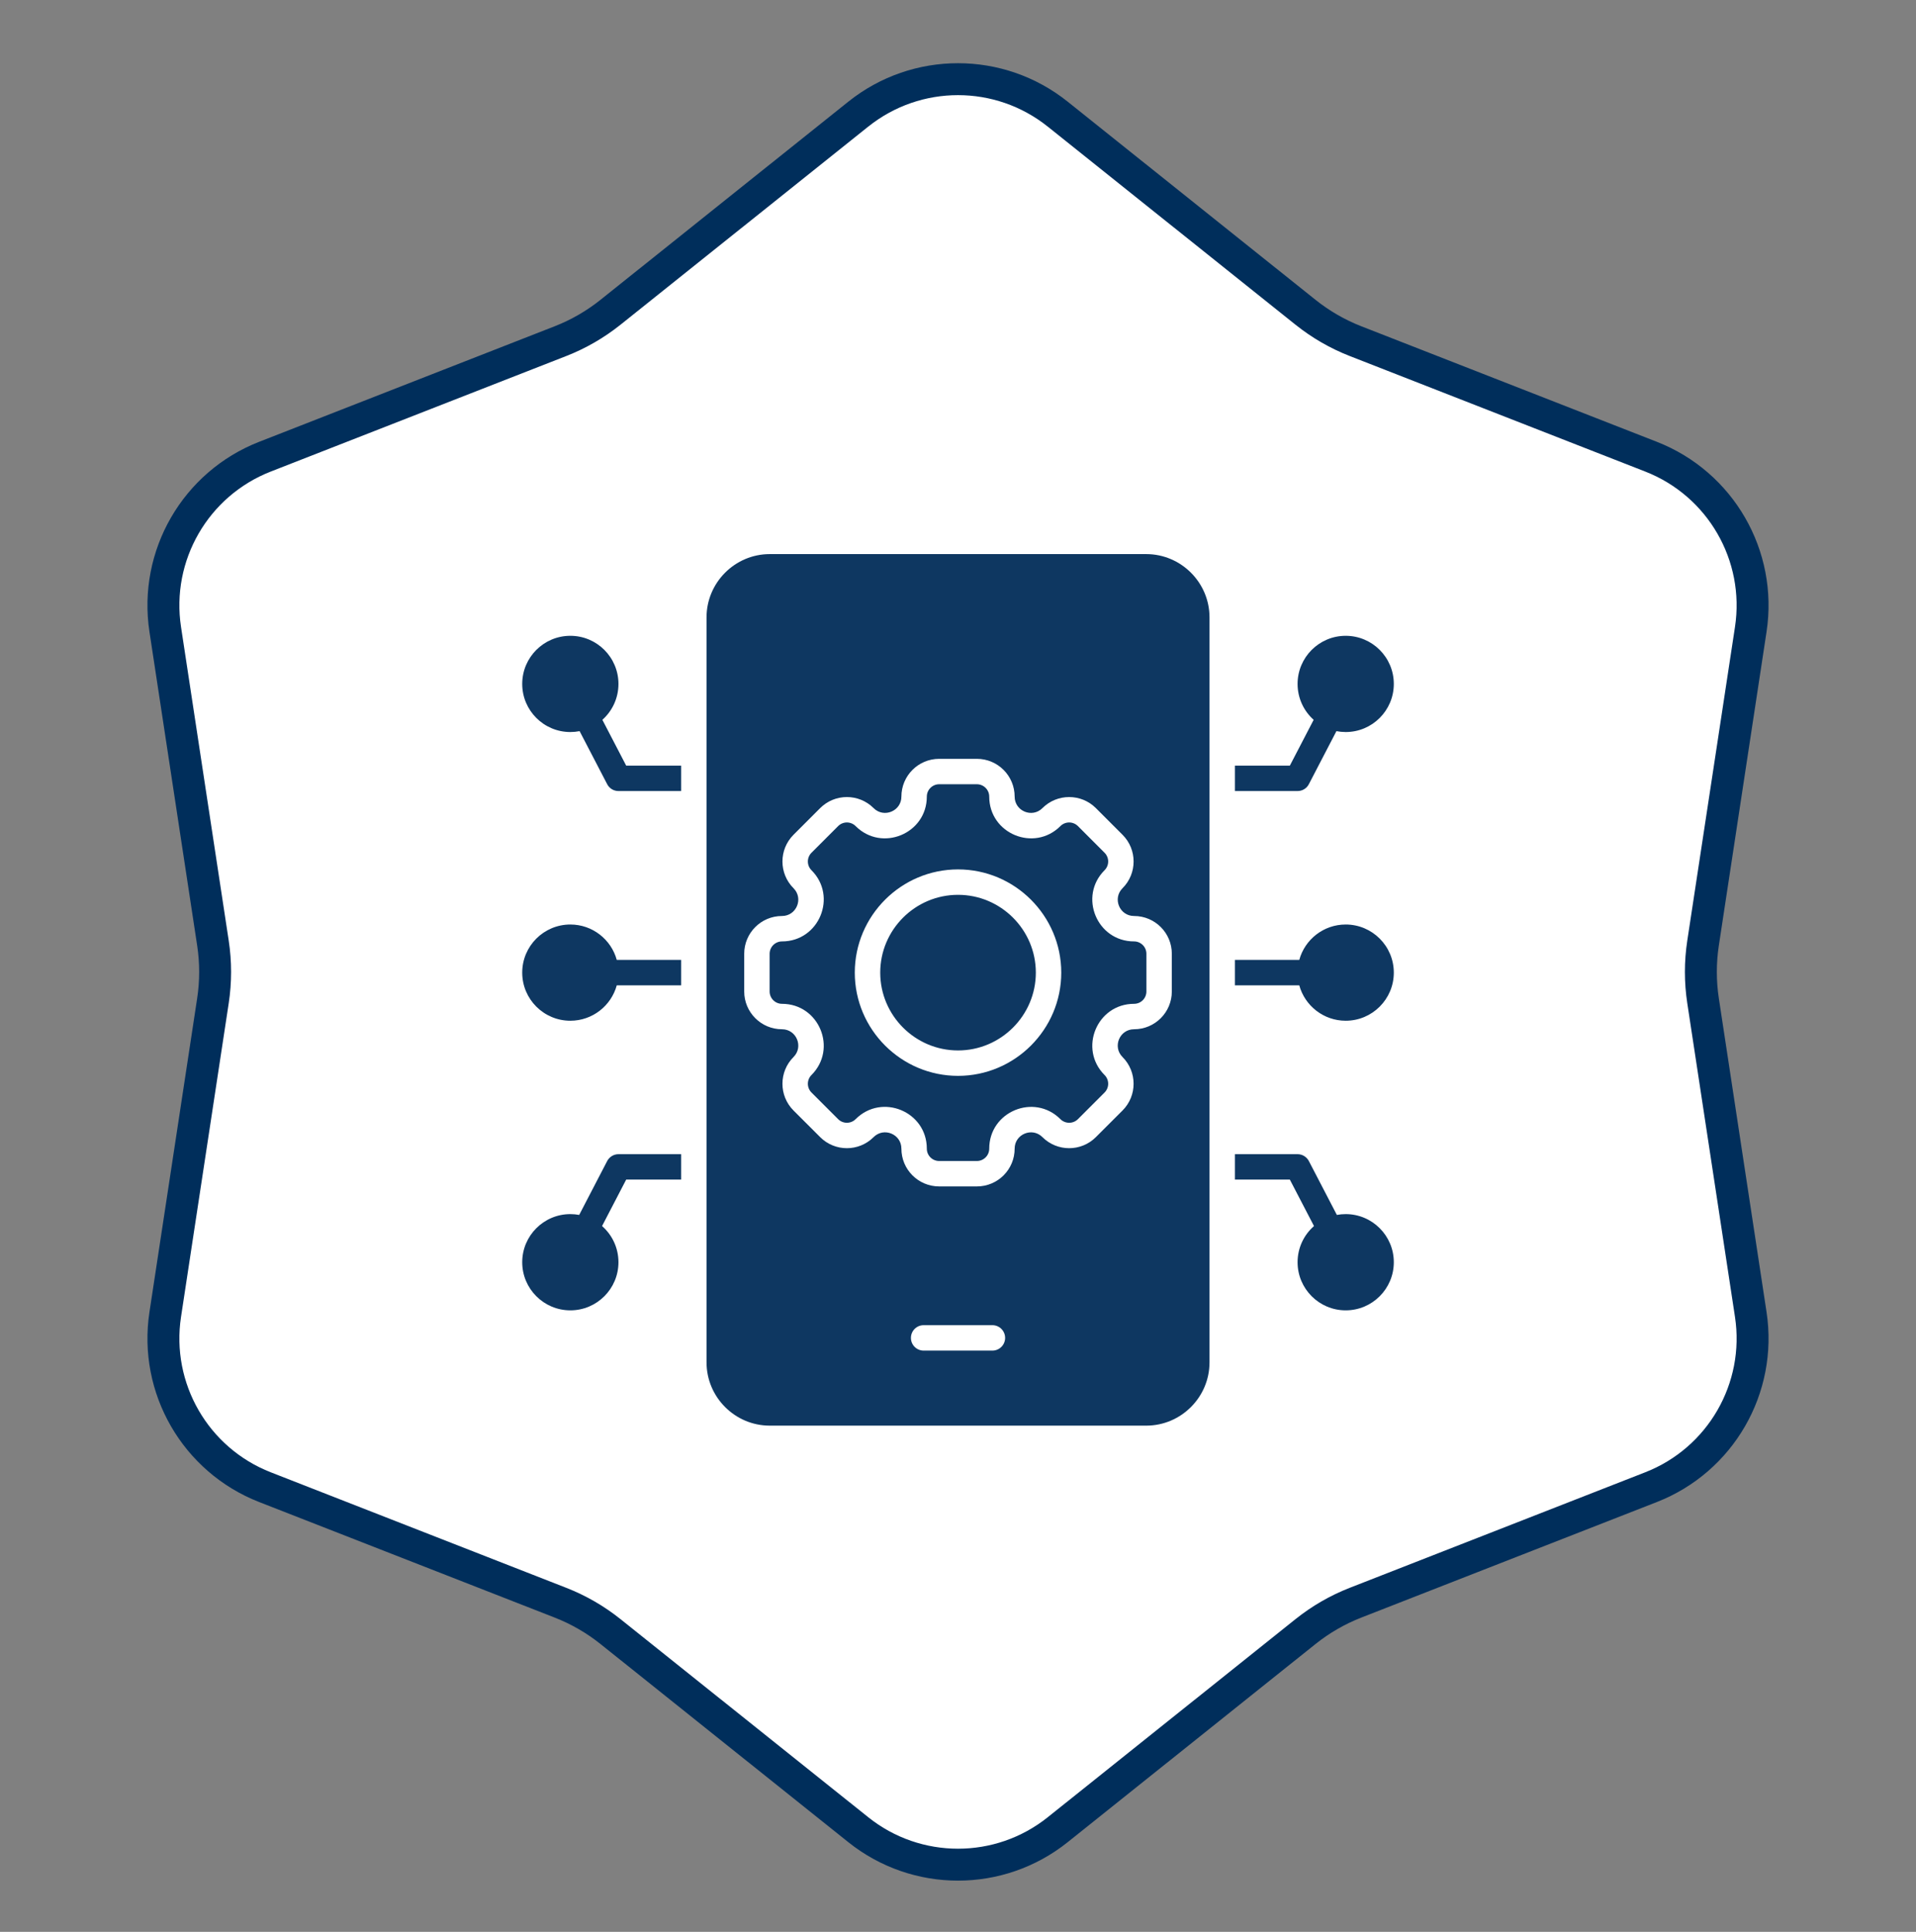 <svg width="120" height="121" viewBox="0 0 120 121" fill="none" xmlns="http://www.w3.org/2000/svg">
<rect x="0" y="0" width="120" height="121" fill="#808080" stroke="none"/>
<path d="M53.755 7.149C57.406 4.229 62.594 4.229 66.245 7.149L81.769 19.562C82.714 20.317 83.767 20.925 84.894 21.366L103.406 28.604C107.76 30.306 110.354 34.798 109.651 39.42L106.663 59.071C106.481 60.267 106.481 61.483 106.663 62.679L109.651 82.33C110.354 86.952 107.76 91.444 103.406 93.146L84.894 100.384C83.767 100.825 82.714 101.433 81.769 102.188L66.245 114.601C62.594 117.521 57.406 117.521 53.755 114.601L38.231 102.188C37.286 101.433 36.233 100.825 35.106 100.384L16.594 93.146C12.24 91.444 9.646 86.952 10.349 82.33L13.337 62.679C13.519 61.483 13.519 60.267 13.337 59.071L10.349 39.42C9.646 34.798 12.24 30.306 16.594 28.604L35.106 21.366C36.233 20.925 37.286 20.317 38.231 19.562L53.755 7.149Z" fill="white" stroke="#002E5B" stroke-width="2"/>
<path fill-rule="evenodd" clip-rule="evenodd" d="M36.301 45.794C36.114 45.831 35.919 45.85 35.721 45.85C34.057 45.85 32.707 44.5 32.707 42.837C32.707 41.173 34.057 39.823 35.721 39.823C37.384 39.823 38.734 41.173 38.734 42.837C38.734 43.73 38.345 44.533 37.727 45.085L39.218 47.954H42.659V49.546H38.734C38.589 49.546 38.446 49.506 38.321 49.431C38.197 49.355 38.095 49.247 38.028 49.117L36.301 45.794ZM83.701 45.794L81.974 49.117C81.907 49.247 81.806 49.355 81.681 49.431C81.556 49.506 81.414 49.546 81.268 49.546H77.344V47.954H80.784L82.275 45.085C81.657 44.533 81.268 43.73 81.268 42.837C81.268 41.173 82.618 39.823 84.281 39.823C85.945 39.823 87.295 41.173 87.295 42.837C87.295 44.5 85.945 45.85 84.281 45.85C84.083 45.85 83.889 45.831 83.701 45.794ZM81.374 61.715H77.344V60.123H81.374C81.724 58.845 82.894 57.905 84.281 57.905C85.945 57.905 87.295 59.255 87.295 60.919C87.295 62.582 85.945 63.932 84.281 63.932C82.894 63.932 81.724 62.992 81.374 61.715ZM82.296 76.792L80.784 73.883H77.344V72.291H81.268C81.414 72.291 81.556 72.331 81.681 72.407C81.806 72.483 81.907 72.591 81.974 72.72L83.728 76.095C83.91 76.061 84.096 76.044 84.281 76.044C85.945 76.044 87.295 77.395 87.295 79.058C87.295 80.721 85.945 82.072 84.281 82.072C82.618 82.072 81.268 80.721 81.268 79.058C81.268 78.155 81.666 77.344 82.296 76.792ZM37.707 76.792C38.337 77.344 38.734 78.155 38.734 79.058C38.734 80.721 37.384 82.072 35.721 82.072C34.057 82.072 32.707 80.721 32.707 79.058C32.707 77.395 34.057 76.044 35.721 76.044C35.91 76.044 36.095 76.062 36.275 76.095L38.028 72.72C38.095 72.591 38.197 72.483 38.321 72.407C38.446 72.331 38.589 72.291 38.734 72.291H42.659V73.883H39.218L37.707 76.792ZM38.628 61.715C38.279 62.992 37.108 63.932 35.721 63.932C34.057 63.932 32.707 62.582 32.707 60.919C32.707 59.255 34.057 57.905 35.721 57.905C37.108 57.905 38.279 58.845 38.628 60.123H42.659V61.715H38.628ZM75.752 85.332C75.752 87.511 73.969 89.293 71.79 89.293H48.209C46.033 89.293 44.251 87.511 44.251 85.332V38.667C44.251 36.488 46.033 34.705 48.209 34.705H71.79C73.969 34.705 75.752 36.488 75.752 38.667V85.332ZM71.025 64.466C72.337 64.466 73.392 63.405 73.392 62.099V59.739C73.392 58.432 72.337 57.372 71.025 57.372C70.118 57.372 69.663 56.273 70.305 55.632C71.229 54.708 71.229 53.209 70.305 52.285L68.637 50.616L68.636 50.615C67.713 49.692 66.211 49.692 65.288 50.615C64.647 51.257 63.548 50.802 63.548 49.895C63.548 48.588 62.488 47.528 61.181 47.528H58.822C57.514 47.528 56.455 48.588 56.455 49.895C56.455 50.802 55.356 51.257 54.714 50.615C53.79 49.691 52.291 49.691 51.367 50.615L49.698 52.285C48.774 53.209 48.774 54.708 49.698 55.632C50.339 56.273 49.884 57.372 48.977 57.372C47.67 57.372 46.61 58.432 46.61 59.739V62.099C46.61 63.405 47.67 64.466 48.977 64.466C49.884 64.466 50.339 65.564 49.698 66.206C48.774 67.129 48.774 68.631 49.698 69.554L49.698 69.555L51.368 71.223C52.291 72.146 53.79 72.146 54.714 71.222C55.356 70.58 56.455 71.035 56.455 71.943C56.455 73.254 57.514 74.31 58.822 74.31H61.181C62.488 74.31 63.548 73.254 63.548 71.943C63.548 71.036 64.647 70.581 65.288 71.222C66.211 72.146 67.713 72.146 68.636 71.222L70.305 69.554C71.228 68.631 71.228 67.129 70.305 66.206C69.663 65.564 70.118 64.466 71.025 64.466ZM71.025 62.873C68.702 62.873 67.536 65.689 69.179 67.332C69.324 67.477 69.406 67.674 69.406 67.88C69.406 68.086 69.324 68.283 69.179 68.428L67.511 70.097C67.365 70.242 67.168 70.323 66.962 70.323C66.757 70.323 66.559 70.242 66.414 70.097C64.771 68.453 61.956 69.62 61.956 71.943C61.956 72.045 61.936 72.146 61.897 72.24C61.858 72.334 61.801 72.419 61.729 72.491C61.657 72.563 61.572 72.62 61.477 72.659C61.383 72.698 61.283 72.718 61.181 72.718H58.822C58.72 72.718 58.619 72.698 58.525 72.659C58.431 72.62 58.345 72.563 58.273 72.491C58.201 72.419 58.144 72.334 58.105 72.24C58.066 72.146 58.047 72.045 58.047 71.943C58.047 69.617 55.233 68.452 53.588 70.097C53.443 70.242 53.246 70.323 53.041 70.323C52.835 70.323 52.638 70.242 52.493 70.097L50.824 68.428C50.678 68.283 50.597 68.086 50.597 67.88C50.597 67.674 50.678 67.477 50.824 67.332C52.467 65.689 51.301 62.873 48.977 62.873C48.772 62.873 48.574 62.792 48.429 62.646C48.284 62.501 48.202 62.304 48.202 62.099V59.739C48.202 59.534 48.284 59.337 48.429 59.191C48.574 59.046 48.772 58.964 48.977 58.964C51.301 58.964 52.467 56.149 50.824 54.506C50.678 54.361 50.597 54.164 50.597 53.958C50.597 53.753 50.678 53.556 50.824 53.411L52.493 51.741C52.638 51.596 52.835 51.514 53.041 51.514C53.246 51.514 53.443 51.596 53.588 51.741C55.231 53.384 58.047 52.219 58.047 49.895C58.047 49.689 58.128 49.492 58.274 49.347C58.419 49.202 58.616 49.12 58.822 49.12H61.181C61.386 49.12 61.583 49.202 61.729 49.347C61.874 49.492 61.956 49.689 61.956 49.895C61.956 52.219 64.771 53.384 66.414 51.741C66.559 51.596 66.757 51.514 66.962 51.514C67.168 51.514 67.365 51.596 67.511 51.741L69.179 53.411C69.324 53.556 69.406 53.753 69.406 53.958C69.406 54.164 69.324 54.361 69.179 54.506C67.536 56.149 68.702 58.964 71.025 58.964C71.127 58.964 71.228 58.984 71.322 59.023C71.416 59.062 71.501 59.119 71.573 59.191C71.645 59.263 71.703 59.348 71.741 59.443C71.78 59.537 71.8 59.637 71.8 59.739V62.099C71.8 62.2 71.78 62.301 71.741 62.395C71.703 62.489 71.645 62.575 71.573 62.647C71.501 62.719 71.416 62.776 71.322 62.815C71.228 62.853 71.127 62.873 71.025 62.873ZM60.002 67.385C63.562 67.385 66.467 64.48 66.467 60.919C66.467 57.358 63.562 54.454 60.002 54.454C56.44 54.454 53.536 57.358 53.536 60.919C53.536 64.48 56.44 67.385 60.002 67.385ZM60.002 65.793C57.317 65.793 55.129 63.603 55.129 60.919C55.129 58.235 57.317 56.046 60.002 56.046C62.685 56.046 64.875 58.235 64.875 60.919C64.875 63.603 62.685 65.793 60.002 65.793ZM57.848 84.593H62.154C62.594 84.593 62.951 84.237 62.951 83.797C62.951 83.358 62.594 83.001 62.154 83.001H57.848C57.408 83.001 57.052 83.358 57.052 83.797C57.052 84.237 57.408 84.593 57.848 84.593Z" fill="#0E3761"/>
</svg>
